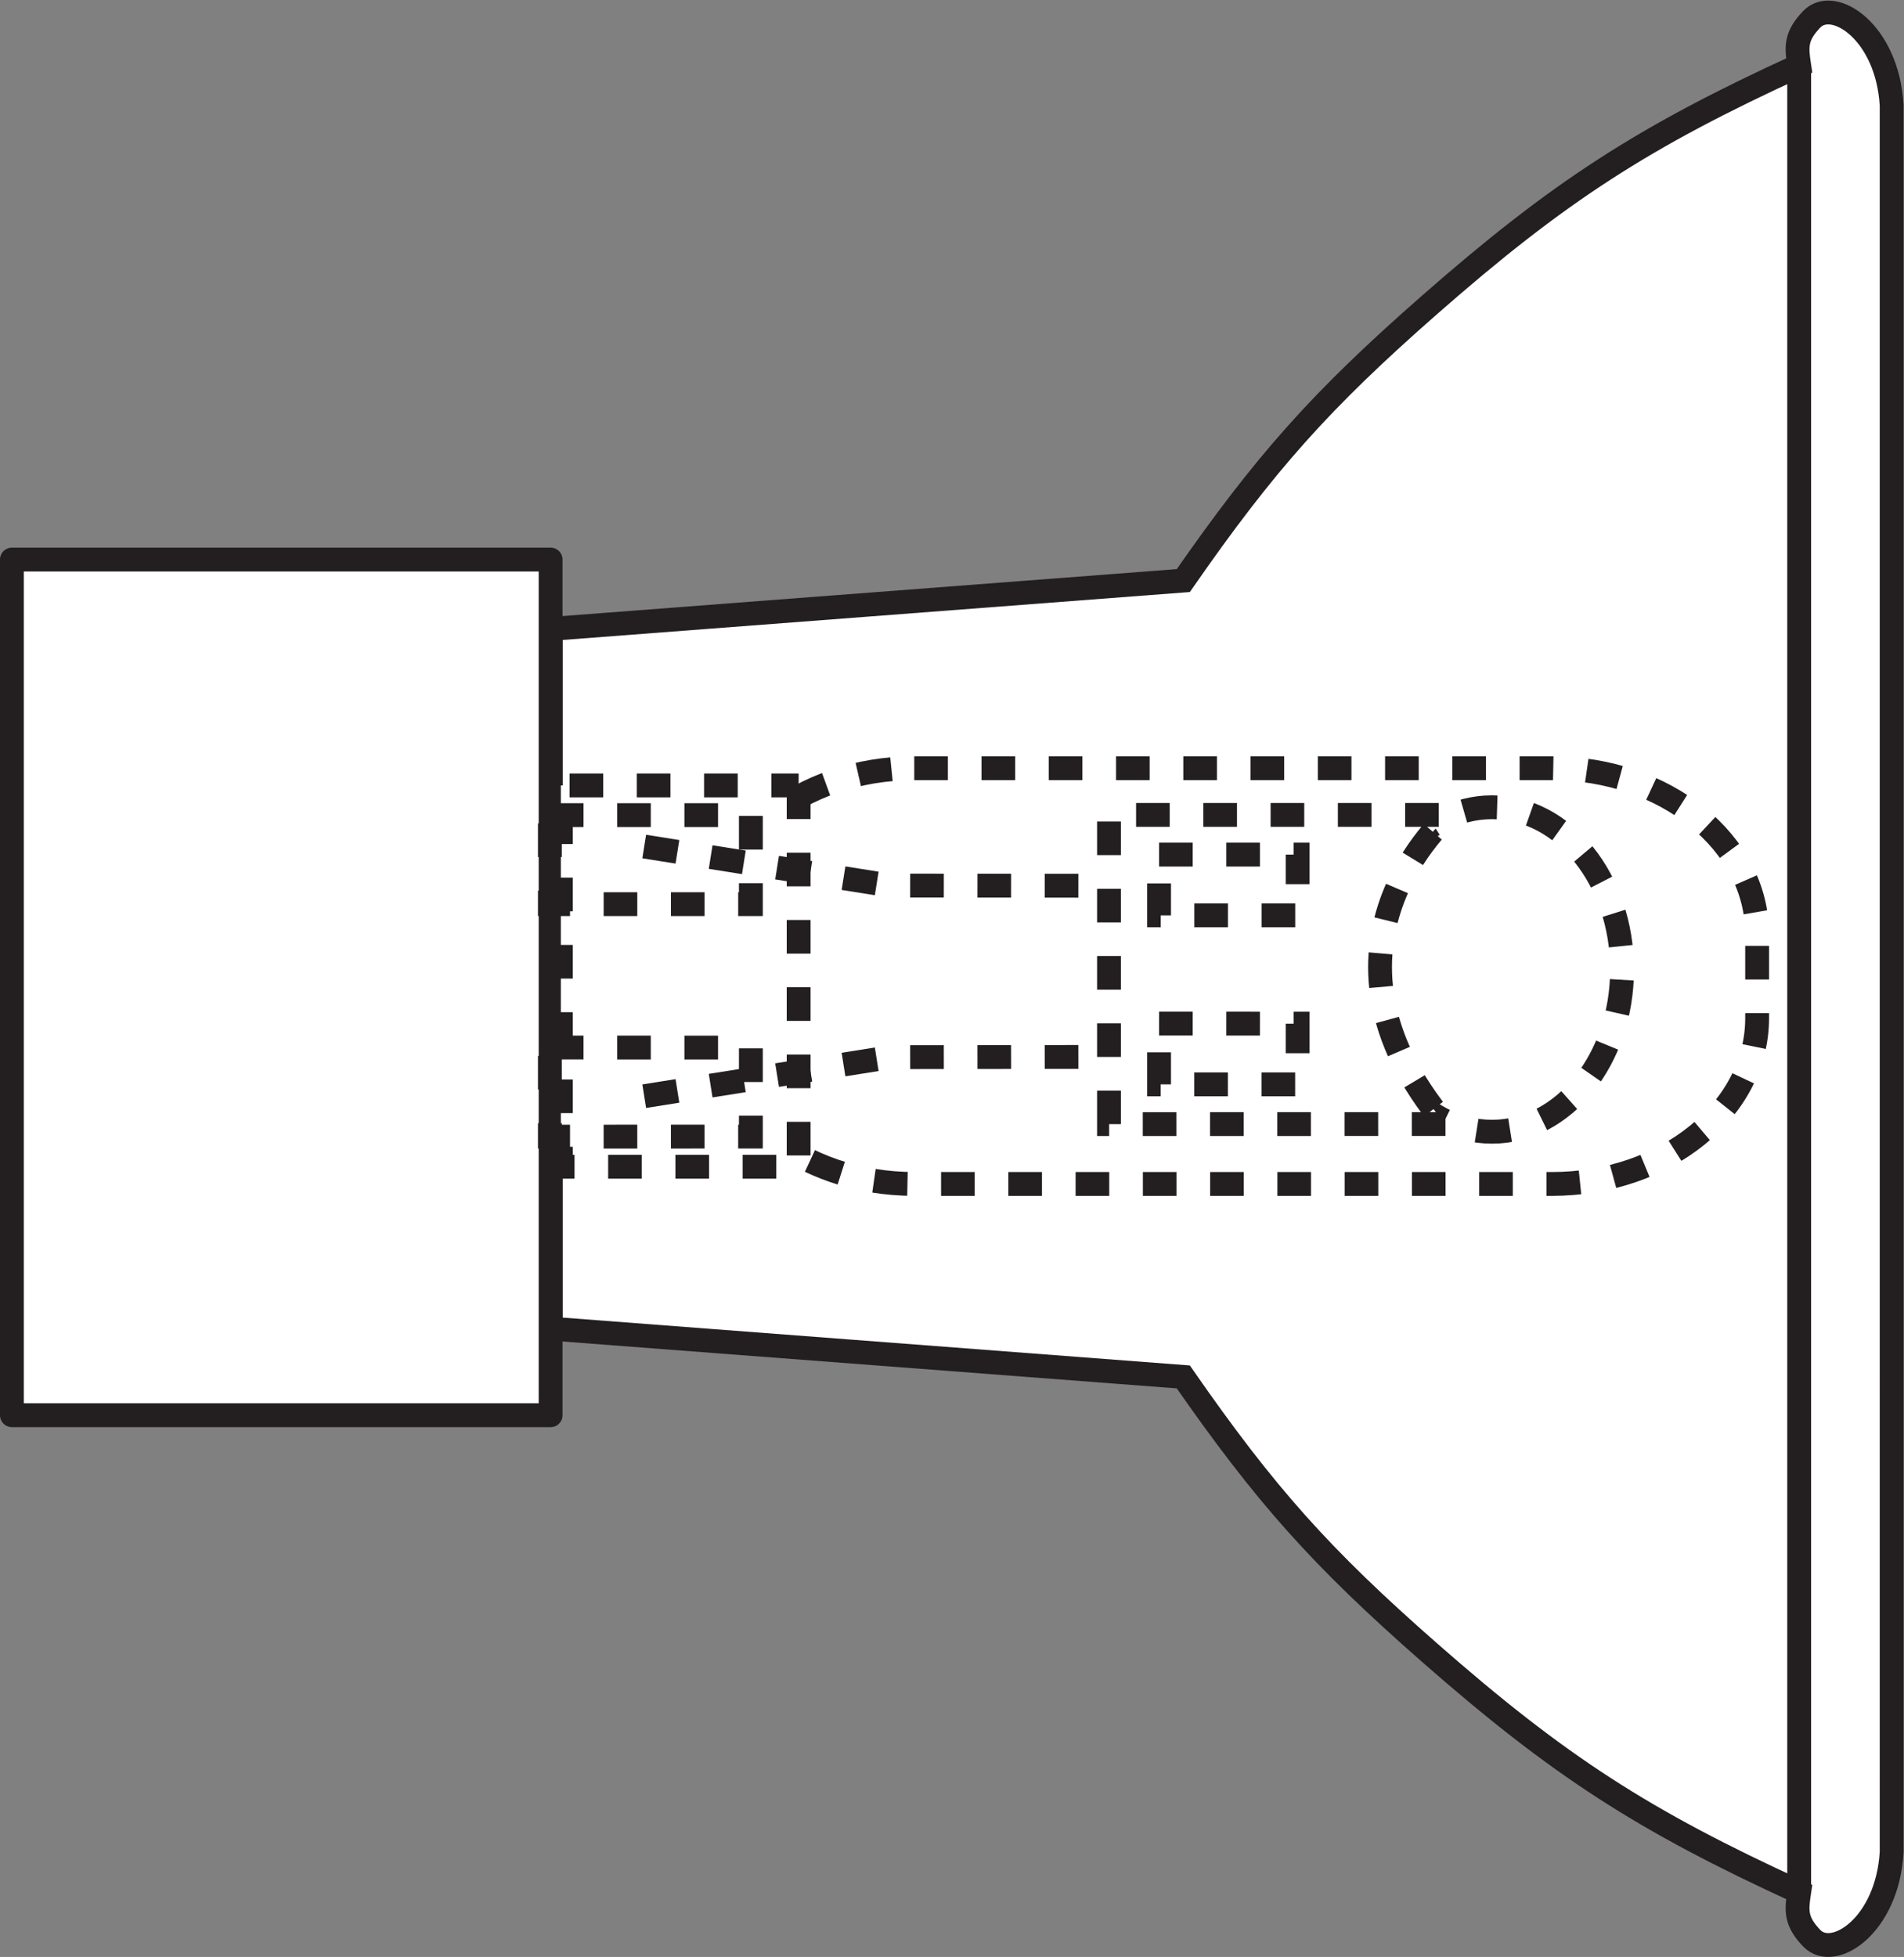 <?xml version="1.0" encoding="UTF-8" standalone="no"?>
<svg
   xmlns:dc="http://purl.org/dc/elements/1.1/"
   xmlns:cc="http://creativecommons.org/ns#"
   xmlns:rdf="http://www.w3.org/1999/02/22-rdf-syntax-ns#"
   xmlns:svg="http://www.w3.org/2000/svg"
   xmlns="http://www.w3.org/2000/svg"
   viewBox="0 0 75.467 77.547"
   height="77.547"
   width="75.467"
   xml:space="preserve"
   id="svg2"
   version="1.1"><rect x="0" y="0" width="75.467" height="77.547" fill="#808080" stroke="none"/><defs
     id="defs6" /><g
     transform="matrix(1.333,0,0,-1.333,0,77.547)"
     id="g10"><g
       transform="scale(0.1)"
       id="g12"><path
         id="path14"
         style="fill:#ffffff;fill-opacity:1;fill-rule:nonzero;stroke:none"
         d="m 163.723,394.781 188.125,14.375 c 24.429,35.157 40.933,53.633 73.125,81.875 38.433,33.711 63.535,49.961 110,71.25 -0.825,5.489 -1.118,8.692 3.75,13.75 6.445,6.68 22.515,-3.75 23.75,-25.625 V 31.172 c -1.25,-21.875 -17.305,-32.324 -23.75,-25.625 -4.868,5.059 -4.575,8.242 -3.75,13.75 -46.465,21.27 -71.582,37.539 -110,71.25 -32.168,28.223 -48.696,46.719 -73.125,81.875 l -188.125,14.355 v 208.004 0" /><path
         id="path16"
         style="fill:none;stroke:#231f20;stroke-width:7.087;stroke-linecap:butt;stroke-linejoin:miter;stroke-miterlimit:3.864;stroke-dasharray:none;stroke-opacity:1"
         d="m 163.723,394.781 188.125,14.375 c 24.429,35.157 40.933,53.633 73.125,81.875 38.433,33.711 63.535,49.961 110,71.25 -0.825,5.489 -1.118,8.692 3.75,13.75 6.445,6.68 22.515,-3.75 23.75,-25.625 V 31.172 c -1.25,-21.875 -17.305,-32.324 -23.75,-25.625 -4.868,5.059 -4.575,8.242 -3.75,13.75 -46.465,21.27 -71.582,37.539 -110,71.25 -32.168,28.223 -48.696,46.719 -73.125,81.875 l -188.125,14.355 v 208.004 z" /><path
         id="path18"
         style="fill:none;stroke:#231f20;stroke-width:7.087;stroke-linecap:butt;stroke-linejoin:miter;stroke-miterlimit:3.864;stroke-dasharray:10, 10;stroke-dashoffset:0;stroke-opacity:1"
         d="m 271.848,353.375 h 189.59 c 33.707,0 61.035,-22.09 61.035,-49.316 v -24.981 c 0,-27.223 -27.328,-49.293 -61.035,-49.293 h -189.59 c -33.711,0 -61.035,22.07 -61.035,49.293 v 24.981 c 0,27.246 27.324,49.316 61.035,49.316 z" /><path
         id="path20"
         style="fill:#ffffff;fill-opacity:1;fill-rule:nonzero;stroke:none"
         d="M 3.543,415.406 H 163.723 V 161.035 H 3.543 v 254.371 0" /><path
         id="path22"
         style="fill:none;stroke:#231f20;stroke-width:7.087;stroke-linecap:butt;stroke-linejoin:round;stroke-miterlimit:3.864;stroke-dasharray:none;stroke-opacity:1"
         d="M 3.543,415.406 H 163.723 V 161.035 H 3.543 v 254.371 z" /><path
         id="path24"
         style="fill:none;stroke:#231f20;stroke-width:7.087;stroke-linecap:butt;stroke-linejoin:miter;stroke-miterlimit:3.864;stroke-dasharray:10, 10;stroke-dashoffset:0;stroke-opacity:1"
         d="m 404.973,293.512 c 0,26.64 17.324,48.242 38.672,48.261 21.367,-0.019 38.668,-21.601 38.668,-48.242 0,-26.64 -17.301,-48.238 -38.668,-48.218 -21.348,-0.02 -38.672,21.558 -38.672,48.199 z" /><path
         id="path26"
         style="fill:#ffffff;fill-opacity:1;fill-rule:nonzero;stroke:none"
         d="m 429.797,247.598 -100.039,-0.02 v 91.91 h 101.094 c 0,0 -45.414,-39.101 -1.055,-91.89 v 0" /><path
         id="path28"
         style="fill:none;stroke:#231f20;stroke-width:7.087;stroke-linecap:butt;stroke-linejoin:miter;stroke-miterlimit:3.864;stroke-dasharray:10, 10;stroke-dashoffset:0;stroke-opacity:1"
         d="m 429.797,247.598 -100.039,-0.02 v 91.91 h 101.094 c 0,0 -45.414,-39.101 -1.055,-91.89 z" /><path
         id="path30"
         style="fill:#ffffff;fill-opacity:1;fill-rule:nonzero;stroke:none"
         d="M 237.473,348.258 V 234.902 H 166.77 v 113.356 h 70.703 v 0" /><path
         id="path32"
         style="fill:none;stroke:#231f20;stroke-width:7.087;stroke-linecap:butt;stroke-linejoin:miter;stroke-miterlimit:3.864;stroke-dasharray:10, 10;stroke-dashoffset:0;stroke-opacity:1"
         d="M 237.473,348.258 V 234.902 H 166.77 v 113.356 h 70.703 z" /><path
         id="path34"
         style="fill:none;stroke:#231f20;stroke-width:7.087;stroke-linecap:butt;stroke-linejoin:miter;stroke-miterlimit:3.864;stroke-dasharray:10, 10;stroke-dashoffset:0;stroke-opacity:1"
         d="m 344.641,327.691 h 41.211 v -18.066 h -41.211 v 18.066 z m 0,-50.234 41.211,-0.019 v -18.047 h -41.211 v 18.066 z" /><path
         id="path36"
         style="fill:none;stroke:#231f20;stroke-width:7.087;stroke-linecap:butt;stroke-linejoin:miter;stroke-miterlimit:3.864;stroke-dasharray:10, 10;stroke-dashoffset:0;stroke-opacity:1"
         d="m 191.555,330.094 73.086,-11.602 64.214,-0.058" /><path
         id="path38"
         style="fill:none;stroke:#231f20;stroke-width:7.087;stroke-linecap:butt;stroke-linejoin:miter;stroke-miterlimit:3.864;stroke-dasharray:10, 10;stroke-dashoffset:0;stroke-opacity:1"
         d="m 163.508,270.348 59.762,-0.02 v -26.461 l -59.762,-0.019 v 26.5 z m 0,69.082 h 59.762 v -26.465 h -59.762 v 26.465 z" /><path
         id="path40"
         style="fill:none;stroke:#231f20;stroke-width:7.087;stroke-linecap:butt;stroke-linejoin:miter;stroke-miterlimit:3.864;stroke-dasharray:10, 10;stroke-dashoffset:0;stroke-opacity:1"
         d="m 191.555,255.875 73.086,11.602 63.457,0.078" /><path
         id="path42"
         style="fill:none;stroke:#231f20;stroke-width:7.087;stroke-linecap:butt;stroke-linejoin:miter;stroke-miterlimit:3.864;stroke-dasharray:none;stroke-opacity:1"
         d="M 534.973,562.281 V 19.297" /></g></g></svg>